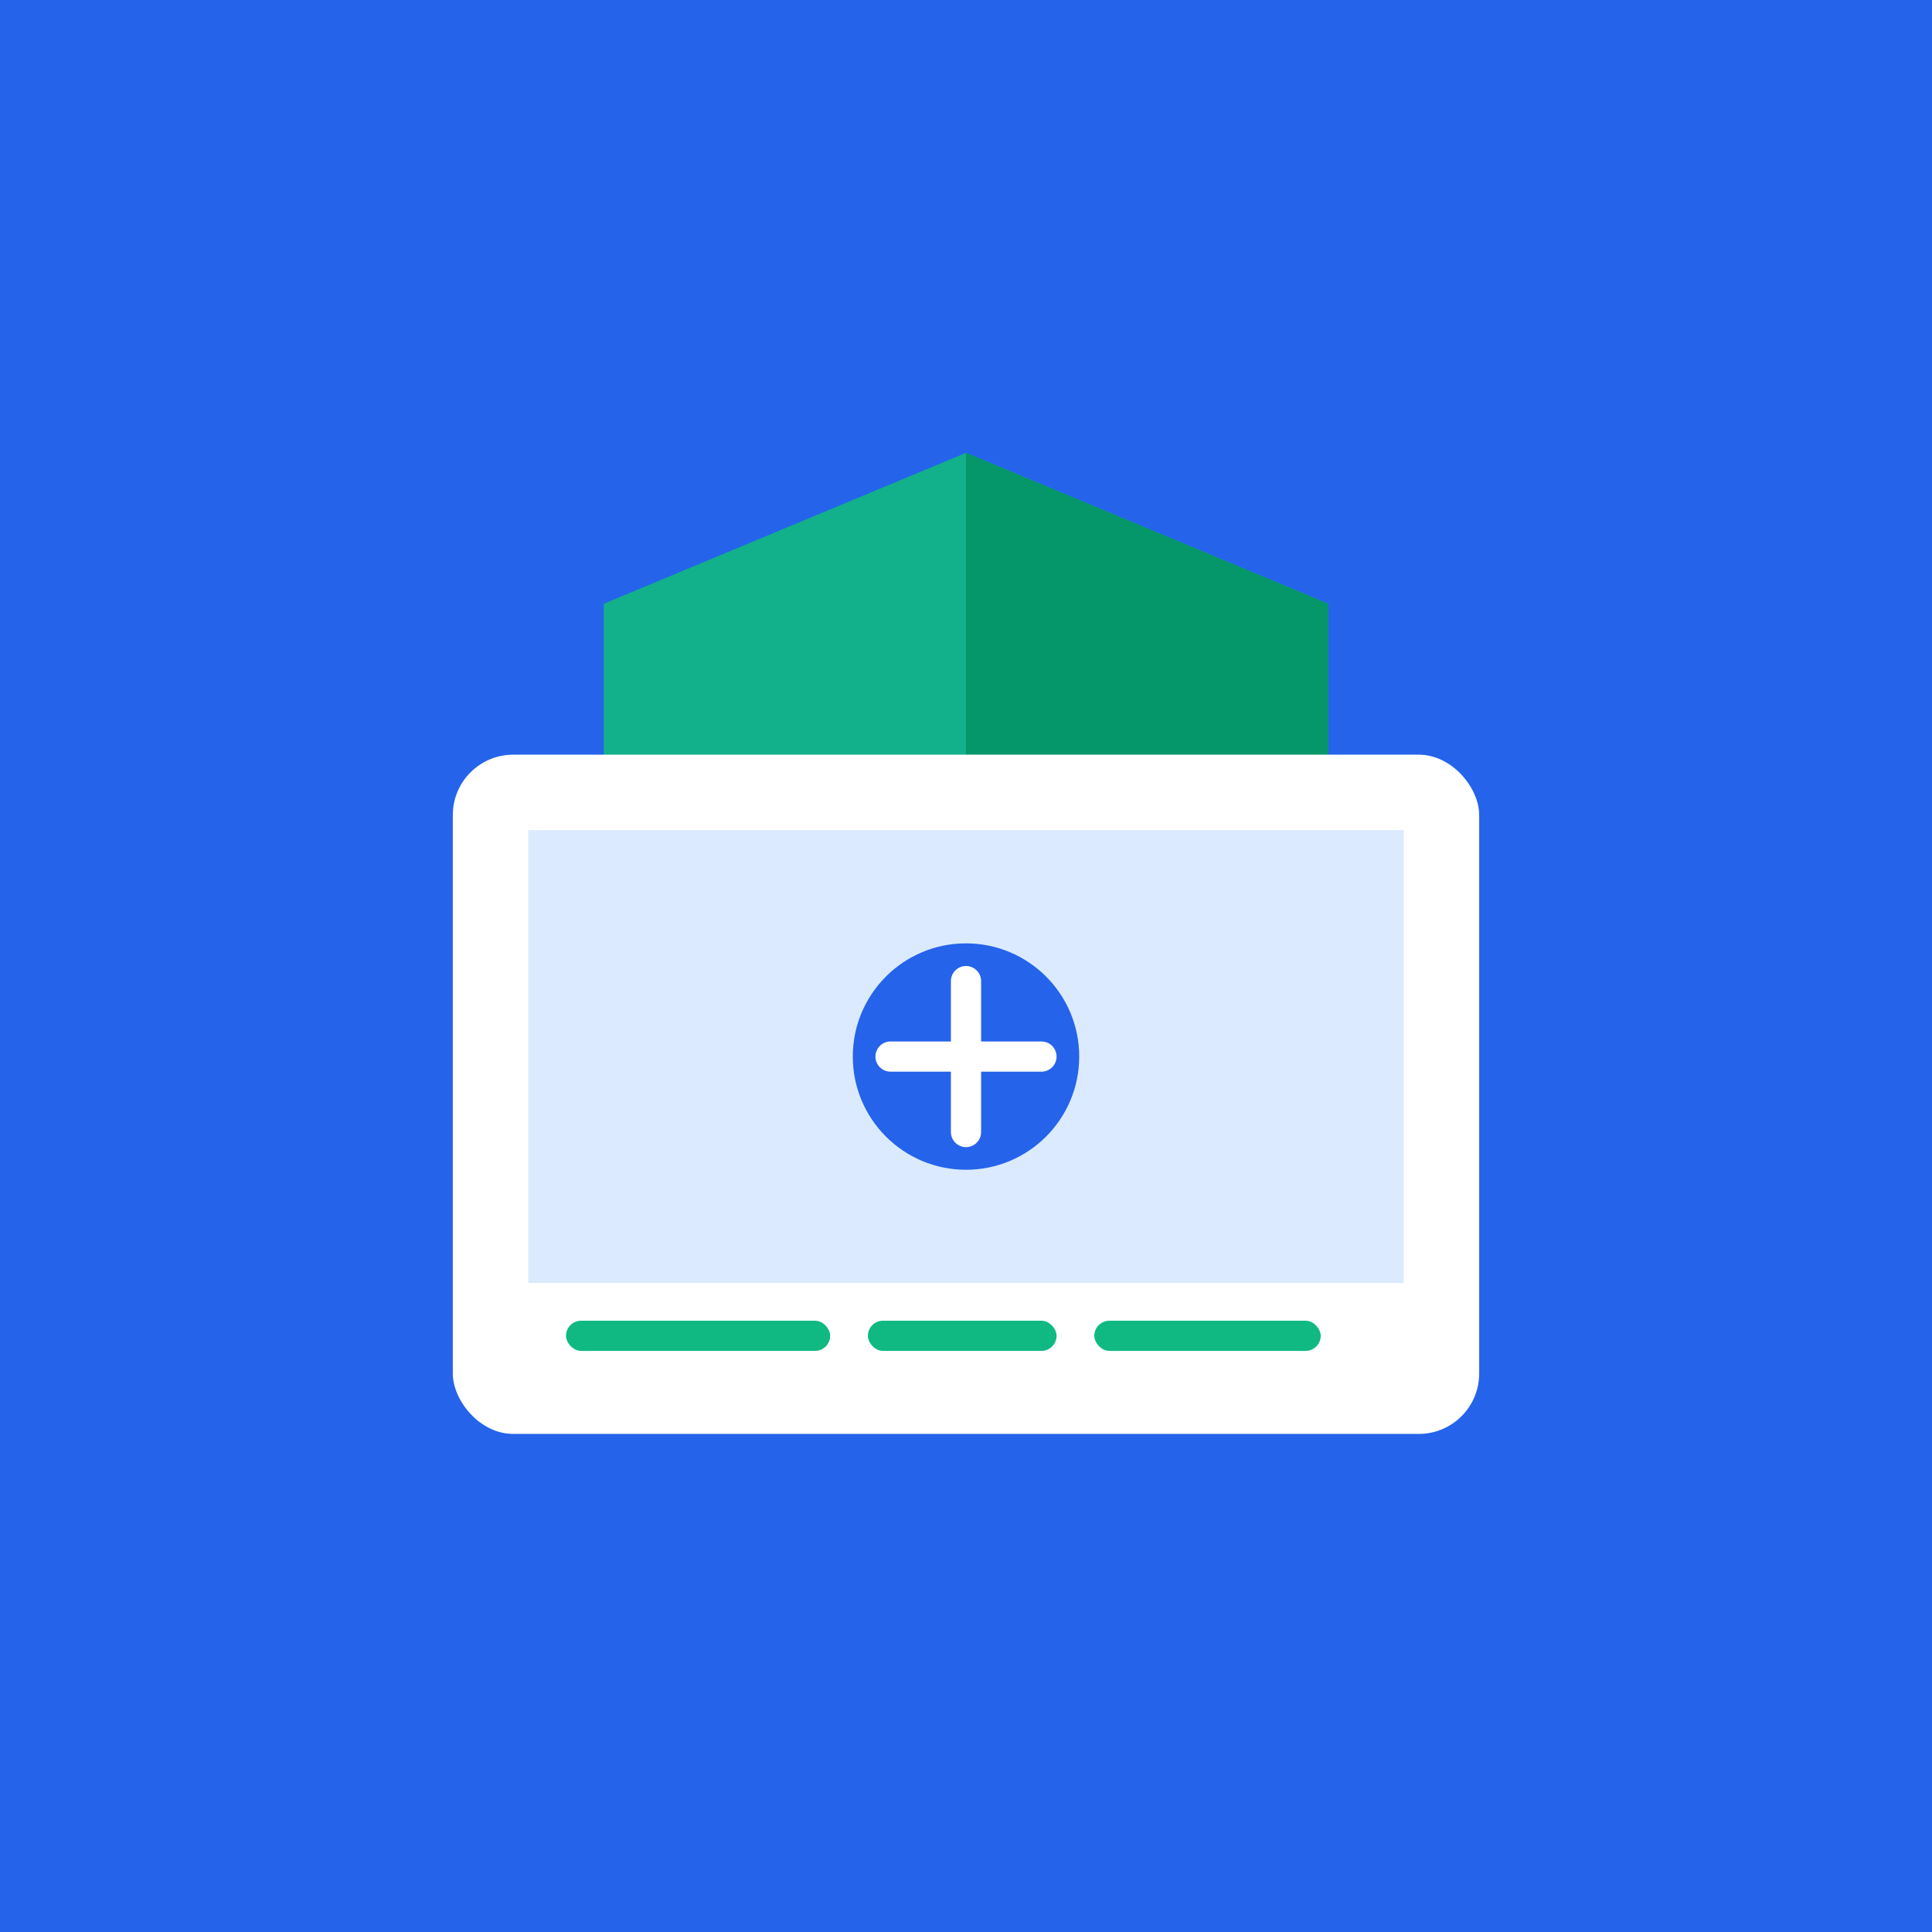 <svg xmlns="http://www.w3.org/2000/svg" viewBox="0 0 256 256">
  <rect width="256" height="256" fill="#2563eb"/>
  <path d="M128 60 L80 80 L80 140 L128 160 L176 140 L176 80 Z" fill="#10b981" opacity="0.9"/>
  <path d="M128 60 L128 160 L176 140 L176 80 Z" fill="#059669"/>
  <rect x="60" y="100" width="136" height="90" rx="8" fill="#ffffff"/>
  <rect x="70" y="110" width="116" height="60" fill="#dbeafe"/>
  <circle cx="128" cy="140" r="15" fill="#2563eb"/>
  <path d="M128 130 L128 150 M118 140 L138 140" stroke="#ffffff" stroke-width="4" stroke-linecap="round"/>
  <rect x="75" y="175" width="35" height="4" rx="2" fill="#10b981"/>
  <rect x="115" y="175" width="25" height="4" rx="2" fill="#10b981"/>
  <rect x="145" y="175" width="30" height="4" rx="2" fill="#10b981"/>
</svg>